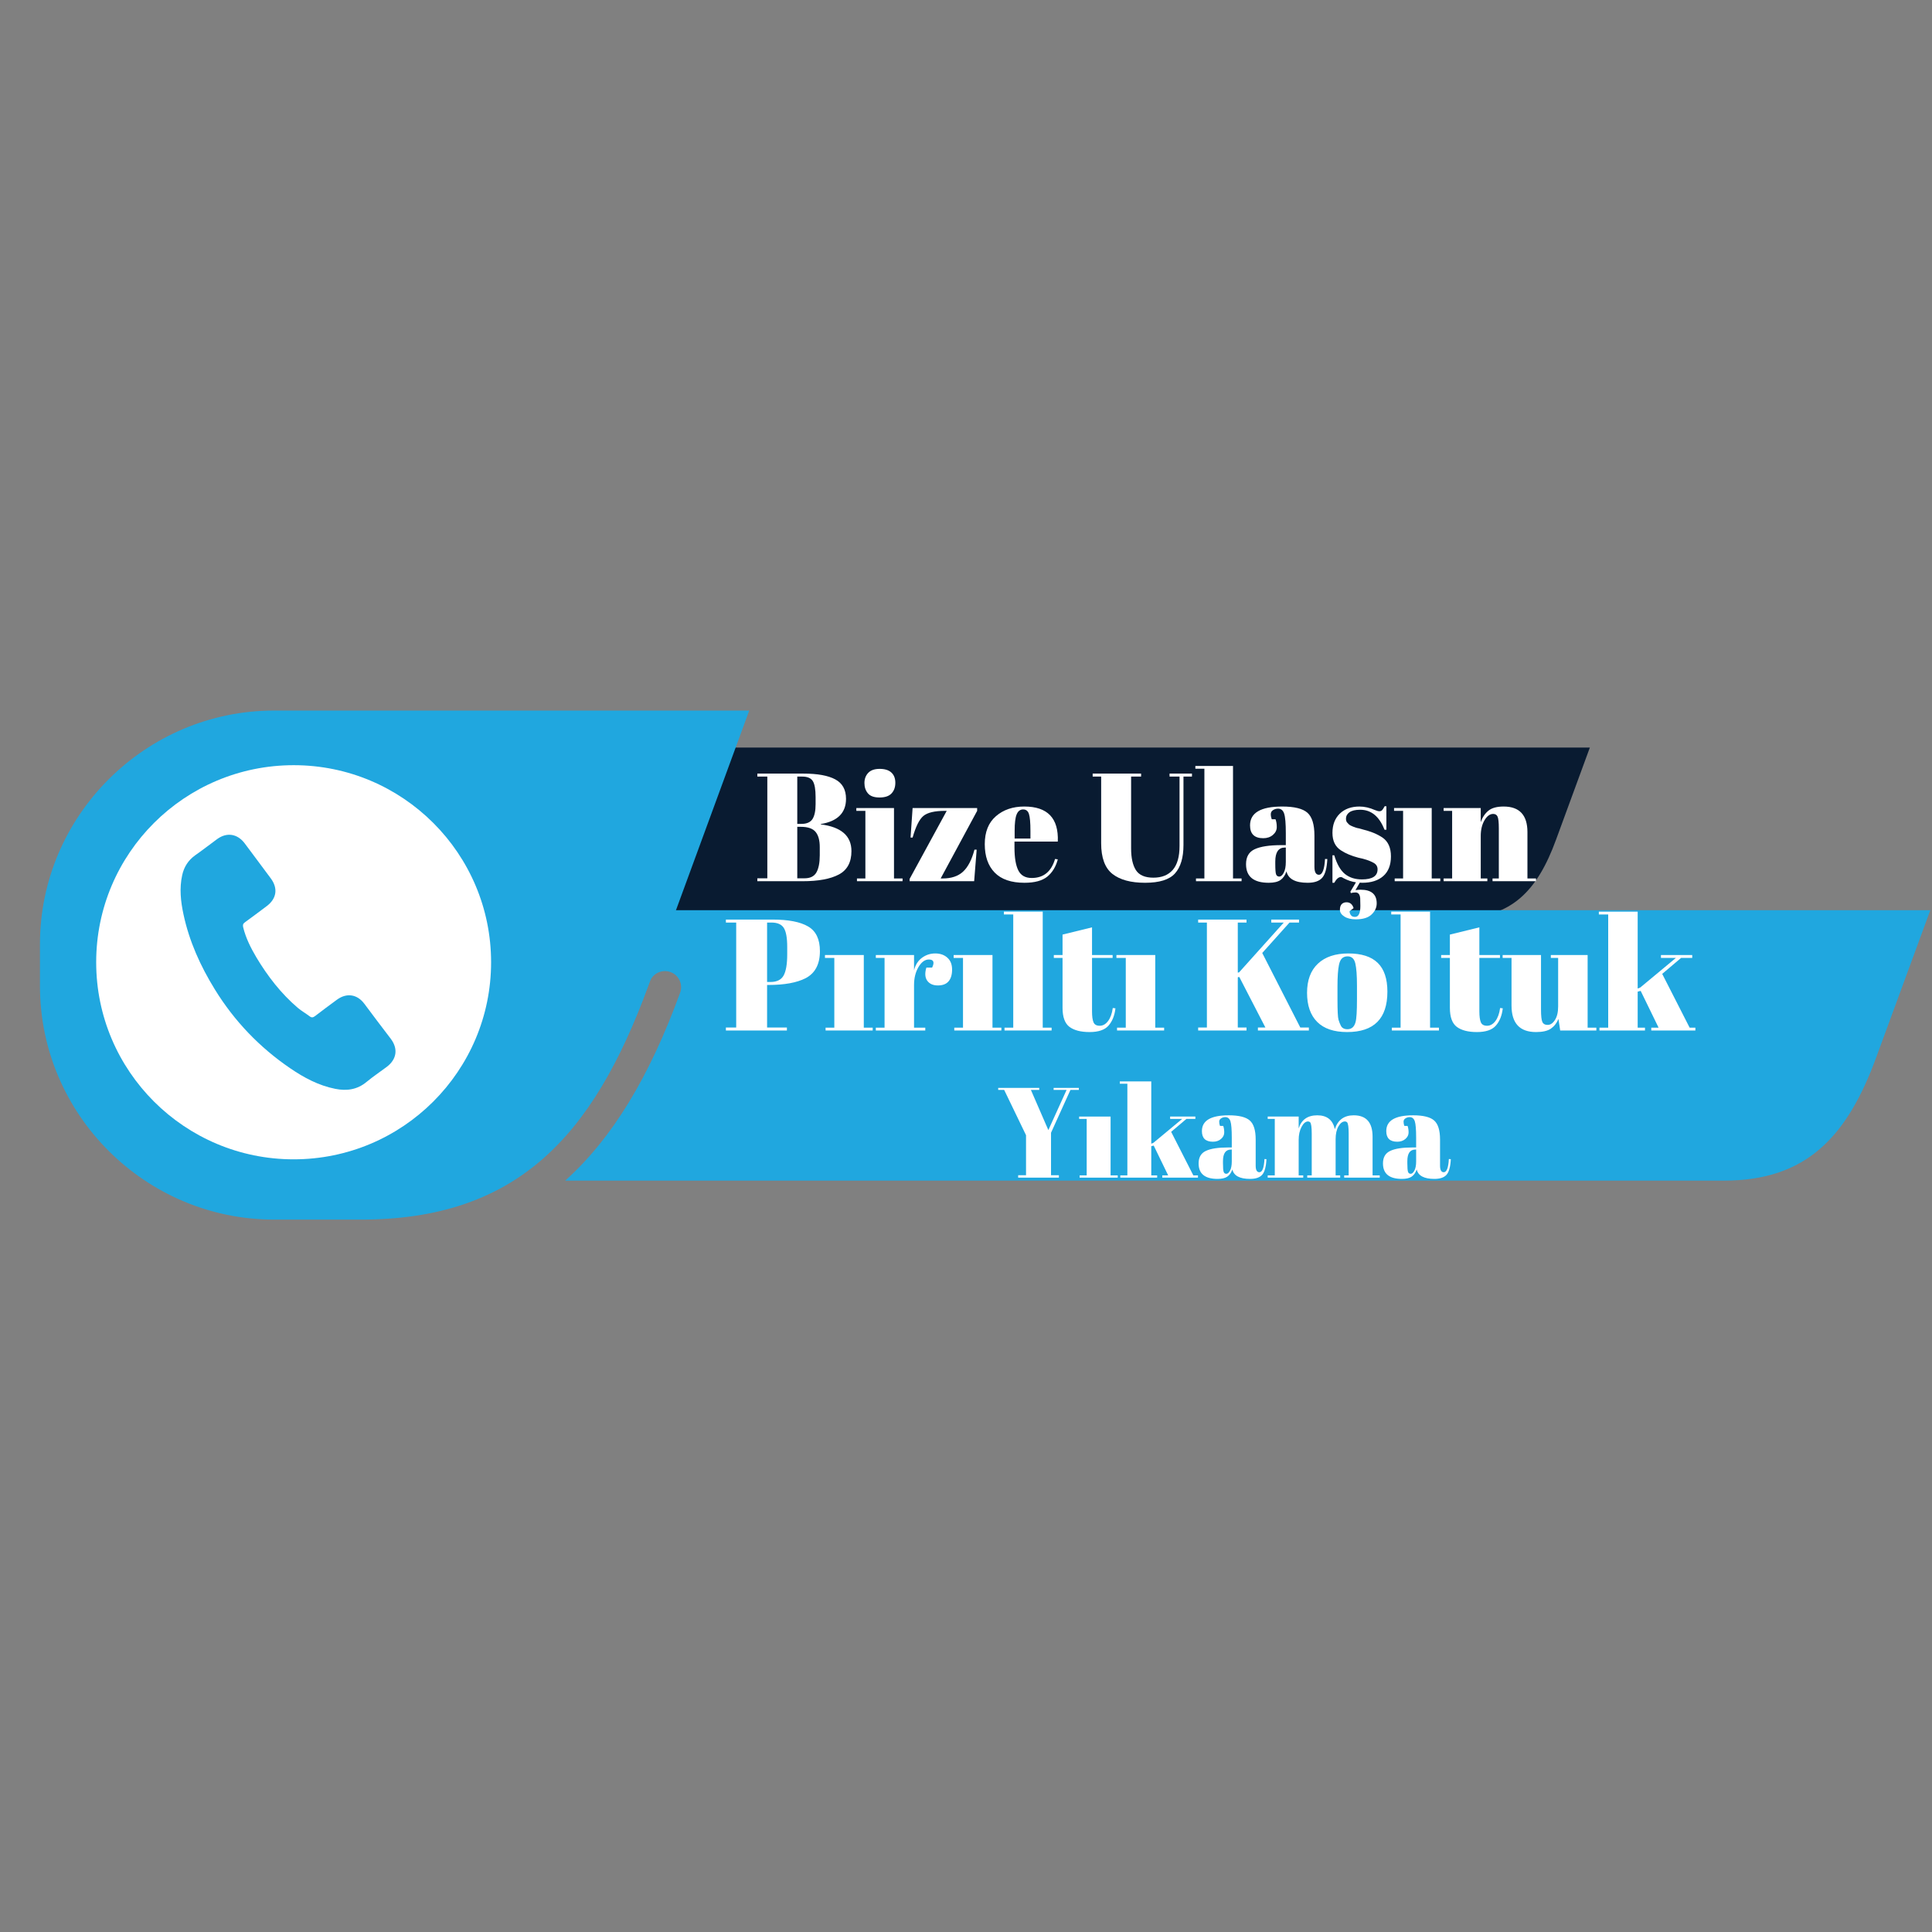 <svg xmlns="http://www.w3.org/2000/svg" xmlns:xlink="http://www.w3.org/1999/xlink" width="512" zoomAndPan="magnify" viewBox="0 0 384 384" height="512" preserveAspectRatio="xMidYMid meet" version="1.0"><rect x="0" y="0" width="384" height="384" fill="#808080" stroke="none"/><defs><g/><clipPath id="60b9eef701"><path d="M 66 180 L 383.68 180 L 383.68 235 L 66 235 Z M 66 180 " clip-rule="nonzero"/></clipPath><clipPath id="8c6fe5e244"><path d="M 7.93 141.23 L 149 141.23 L 149 242.48 L 7.93 242.48 Z M 7.93 141.23 " clip-rule="nonzero"/></clipPath></defs><path fill="#091b31" d="M 309.273 166.898 C 305.59 177.004 300.441 182.441 290.168 182.441 L 131.723 182.441 C 123.156 182.441 116.148 175.449 116.148 166.898 L 116.148 164.125 C 116.148 155.574 123.156 148.582 131.723 148.582 L 315.996 148.582 Z M 309.273 166.898 " fill-opacity="1" fill-rule="nonzero"/><g clip-path="url(#60b9eef701)"><path fill="#20a7df" d="M 91.125 180.906 C 77.523 180.906 66.402 192.004 66.402 205.582 L 66.402 209.988 C 66.402 223.562 77.523 234.66 91.125 234.66 L 101.742 234.66 C 113.387 227.387 122.047 214.637 129.148 195.117 C 129.75 193.449 131.594 192.605 133.266 193.207 C 134.938 193.805 135.781 195.645 135.18 197.312 C 129.074 214.074 121.652 226.301 112.336 234.66 L 342.637 234.66 C 358.961 234.66 367.133 226.035 372.977 209.988 L 383.664 180.906 Z M 91.125 180.906 " fill-opacity="1" fill-rule="nonzero"/></g><g clip-path="url(#8c6fe5e244)"><path fill="#20a7df" d="M 128.832 195.961 C 117.82 226.188 102.453 242.406 71.719 242.406 L 54.492 242.406 C 28.887 242.406 7.941 221.52 7.941 195.961 L 7.941 187.676 C 7.941 162.137 28.887 141.23 54.473 141.23 L 148.914 141.23 Z M 128.832 195.961 " fill-opacity="1" fill-rule="nonzero"/></g><path fill="#ffffff" d="M 97.609 191.254 C 97.609 212.875 80.043 230.426 58.363 230.426 C 36.703 230.426 19.117 212.895 19.117 191.254 C 19.117 169.617 36.703 152.086 58.383 152.086 C 80.043 152.086 97.609 169.637 97.609 191.254 Z M 97.609 191.254 " fill-opacity="1" fill-rule="nonzero"/><path fill="#20a7df" d="M 72.414 199.504 C 70.988 197.594 68.883 197.293 66.969 198.699 C 65.5 199.785 64.035 200.855 62.609 201.961 C 62.215 202.262 61.914 202.301 61.52 201.98 C 60.77 201.418 59.922 200.93 59.207 200.332 C 55.863 197.48 53.195 194.031 50.941 190.262 C 49.836 188.387 48.855 186.438 48.332 184.301 C 48.238 183.867 48.273 183.605 48.668 183.324 C 50.117 182.273 51.562 181.188 52.988 180.117 C 55 178.617 55.301 176.555 53.797 174.551 C 52.953 173.406 52.09 172.262 51.242 171.117 C 50.359 169.957 49.496 168.773 48.613 167.594 C 47.168 165.699 45.062 165.379 43.145 166.785 C 41.68 167.855 40.254 168.98 38.77 170.012 C 37.398 171.004 36.57 172.316 36.215 173.93 C 35.633 176.555 35.914 179.18 36.477 181.77 C 37.621 187.113 39.84 192.023 42.715 196.676 C 46.586 202.957 51.582 208.168 57.688 212.332 C 60.43 214.207 63.34 215.762 66.648 216.418 C 68.922 216.867 71.008 216.586 72.867 215.031 C 74.145 213.98 75.535 213.043 76.867 212.051 C 78.84 210.566 79.16 208.488 77.711 206.52 C 75.91 204.176 74.164 201.848 72.414 199.504 Z M 72.414 199.504 " fill-opacity="1" fill-rule="nonzero"/><g fill="#ffffff" fill-opacity="1"><g transform="translate(149.887, 175.148)"><g><path d="M 0.641 -21.391 L 9.781 -21.391 C 12.602 -21.391 14.723 -21.004 16.141 -20.234 C 17.555 -19.473 18.266 -18.188 18.266 -16.375 C 18.266 -13.582 16.586 -11.91 13.234 -11.359 L 13.234 -11.297 C 17.305 -10.785 19.344 -9.016 19.344 -5.984 C 19.344 -3.766 18.504 -2.211 16.828 -1.328 C 15.16 -0.441 12.758 0 9.625 0 L 0.641 0 L 0.641 -0.578 L 2.625 -0.578 L 2.625 -20.797 L 0.641 -20.797 Z M 8.578 -10.812 L 8.578 -0.578 L 10.016 -0.578 C 11.141 -0.578 11.926 -0.961 12.375 -1.734 C 12.82 -2.516 13.047 -3.656 13.047 -5.156 L 13.047 -6.781 C 13.047 -8.125 12.77 -9.129 12.219 -9.797 C 11.664 -10.473 10.688 -10.812 9.281 -10.812 Z M 8.578 -20.797 L 8.578 -11.391 L 9.375 -11.391 C 10.438 -11.391 11.176 -11.707 11.594 -12.344 C 12.008 -12.988 12.219 -13.973 12.219 -15.297 L 12.219 -16.734 C 12.219 -18.242 12.035 -19.297 11.672 -19.891 C 11.305 -20.492 10.602 -20.797 9.562 -20.797 Z M 8.578 -20.797 "/></g></g></g><g fill="#ffffff" fill-opacity="1"><g transform="translate(170.016, 175.148)"><g><path d="M 4.797 -16.641 C 3.711 -16.641 2.941 -16.914 2.484 -17.469 C 2.023 -18.02 1.797 -18.703 1.797 -19.516 C 1.797 -20.328 2.047 -21 2.547 -21.531 C 3.047 -22.062 3.805 -22.328 4.828 -22.328 C 5.848 -22.328 6.617 -22.086 7.141 -21.609 C 7.672 -21.129 7.938 -20.445 7.938 -19.562 C 7.938 -18.676 7.68 -17.969 7.172 -17.438 C 6.672 -16.906 5.879 -16.641 4.797 -16.641 Z M 0.188 -14.547 L 7.672 -14.547 L 7.672 -0.547 L 9.375 -0.547 L 9.375 0 L 0.312 0 L 0.312 -0.547 L 1.984 -0.547 L 1.984 -13.984 L 0.188 -13.984 Z M 0.188 -14.547 "/></g></g></g><g fill="#ffffff" fill-opacity="1"><g transform="translate(179.699, 175.148)"><g><path d="M 14.516 -14.547 L 14.516 -13.984 L 7.266 -0.547 L 7.672 -0.547 C 9.379 -0.547 10.723 -0.992 11.703 -1.891 C 12.68 -2.785 13.441 -4.242 13.984 -6.266 L 14.422 -6.266 L 13.922 0 L 1.094 0 L 1.094 -0.453 L 8.469 -13.984 L 8.125 -13.984 C 6.07 -13.984 4.641 -13.645 3.828 -12.969 C 3.023 -12.301 2.312 -10.867 1.688 -8.672 L 1.281 -8.672 L 1.688 -14.547 Z M 14.516 -14.547 "/></g></g></g><g fill="#ffffff" fill-opacity="1"><g transform="translate(195.277, 175.148)"><g><path d="M 8.344 0.312 C 5.719 0.312 3.742 -0.363 2.422 -1.719 C 1.109 -3.07 0.453 -4.957 0.453 -7.375 C 0.453 -9.789 1.191 -11.641 2.672 -12.922 C 4.148 -14.203 6.031 -14.844 8.312 -14.844 C 12.938 -14.844 15.156 -12.52 14.969 -7.875 L 6.359 -7.875 L 6.359 -6.688 C 6.359 -4.695 6.609 -3.191 7.109 -2.172 C 7.617 -1.148 8.508 -0.641 9.781 -0.641 C 12.133 -0.641 13.68 -1.898 14.422 -4.422 L 14.969 -4.344 C 14.582 -2.875 13.883 -1.727 12.875 -0.906 C 11.863 -0.094 10.352 0.312 8.344 0.312 Z M 6.391 -8.484 L 9.531 -8.484 L 9.531 -9.984 C 9.531 -11.641 9.43 -12.766 9.234 -13.359 C 9.047 -13.961 8.66 -14.266 8.078 -14.266 C 7.492 -14.266 7.066 -13.941 6.797 -13.297 C 6.523 -12.66 6.391 -11.555 6.391 -9.984 Z M 6.391 -8.484 "/></g></g></g><g fill="#ffffff" fill-opacity="1"><g transform="translate(211.038, 175.148)"><g/></g></g><g fill="#ffffff" fill-opacity="1"><g transform="translate(216.536, 175.148)"><g><path d="M 8.281 -6.5 C 8.281 -4.633 8.598 -3.203 9.234 -2.203 C 9.879 -1.203 11.035 -0.703 12.703 -0.703 C 14.379 -0.703 15.664 -1.219 16.562 -2.25 C 17.457 -3.289 17.906 -4.875 17.906 -7 L 17.906 -20.797 L 15.922 -20.797 L 15.922 -21.391 L 20.375 -21.391 L 20.375 -20.797 L 18.688 -20.797 L 18.688 -7.203 C 18.688 -4.68 18.125 -2.797 17 -1.547 C 15.883 -0.305 13.906 0.312 11.062 0.312 C 8.227 0.312 6.062 -0.273 4.562 -1.453 C 3.07 -2.641 2.328 -4.672 2.328 -7.547 L 2.328 -20.797 L 0.641 -20.797 L 0.641 -21.391 L 10.266 -21.391 L 10.266 -20.797 L 8.281 -20.797 Z M 8.281 -6.5 "/></g></g></g><g fill="#ffffff" fill-opacity="1"><g transform="translate(237.398, 175.148)"><g><path d="M 0.188 -22.906 L 7.672 -22.906 L 7.672 -0.547 L 9.375 -0.547 L 9.375 0 L 0.312 0 L 0.312 -0.547 L 1.984 -0.547 L 1.984 -22.359 L 0.188 -22.359 Z M 0.188 -22.906 "/></g></g></g><g fill="#ffffff" fill-opacity="1"><g transform="translate(247.05, 175.148)"><g><path d="M 7.641 -7.172 L 8.516 -7.172 L 8.516 -9.531 C 8.516 -11.469 8.406 -12.766 8.188 -13.422 C 7.977 -14.086 7.57 -14.422 6.969 -14.422 C 6.602 -14.422 6.27 -14.32 5.969 -14.125 C 5.676 -13.938 5.531 -13.672 5.531 -13.328 C 5.531 -12.992 5.594 -12.656 5.719 -12.312 L 6.469 -12.312 C 6.633 -11.883 6.719 -11.367 6.719 -10.766 C 6.719 -10.16 6.461 -9.641 5.953 -9.203 C 5.441 -8.766 4.801 -8.547 4.031 -8.547 C 2.281 -8.547 1.406 -9.395 1.406 -11.094 C 1.406 -13.594 3.535 -14.844 7.797 -14.844 C 10.211 -14.844 11.883 -14.43 12.812 -13.609 C 13.738 -12.785 14.203 -11.273 14.203 -9.078 L 14.203 -2.875 C 14.203 -1.812 14.5 -1.281 15.094 -1.281 C 15.781 -1.281 16.188 -2.328 16.312 -4.422 L 16.766 -4.406 C 16.68 -2.602 16.344 -1.363 15.75 -0.688 C 15.164 -0.02 14.203 0.312 12.859 0.312 C 10.41 0.312 9.004 -0.441 8.641 -1.953 C 8.379 -1.18 7.984 -0.609 7.453 -0.234 C 6.922 0.129 6.145 0.312 5.125 0.312 C 2.113 0.312 0.609 -0.922 0.609 -3.391 C 0.609 -4.836 1.18 -5.828 2.328 -6.359 C 3.484 -6.898 5.254 -7.172 7.641 -7.172 Z M 6.422 -3.422 C 6.422 -2.359 6.473 -1.676 6.578 -1.375 C 6.691 -1.07 6.906 -0.922 7.219 -0.922 C 7.539 -0.922 7.836 -1.176 8.109 -1.688 C 8.379 -2.207 8.516 -2.926 8.516 -3.844 L 8.516 -6.688 L 8.312 -6.688 C 7.051 -6.688 6.422 -5.758 6.422 -3.906 Z M 6.422 -3.422 "/></g></g></g><g fill="#ffffff" fill-opacity="1"><g transform="translate(263.819, 175.148)"><g><path d="M 1.016 0.312 L 1.016 -5.156 L 1.375 -5.156 C 1.906 -3.383 2.617 -2.141 3.516 -1.422 C 4.41 -0.711 5.531 -0.359 6.875 -0.359 C 8.945 -0.359 9.984 -1.023 9.984 -2.359 C 9.984 -2.922 9.727 -3.348 9.219 -3.641 C 8.426 -4.086 7.41 -4.43 6.172 -4.672 C 4.785 -5.035 3.625 -5.523 2.688 -6.141 C 1.57 -6.867 1.016 -8.023 1.016 -9.609 C 1.016 -11.203 1.5 -12.473 2.469 -13.422 C 3.445 -14.367 4.754 -14.844 6.391 -14.844 C 7.379 -14.844 8.406 -14.609 9.469 -14.141 C 9.852 -13.984 10.145 -13.906 10.344 -13.906 C 10.551 -13.906 10.727 -13.973 10.875 -14.109 C 11.02 -14.254 11.191 -14.52 11.391 -14.906 L 11.734 -14.906 L 11.734 -10.234 L 11.359 -10.234 C 10.328 -12.879 8.719 -14.203 6.531 -14.203 C 5.57 -14.203 4.859 -14.035 4.391 -13.703 C 3.93 -13.367 3.703 -12.945 3.703 -12.438 C 3.703 -12.125 3.77 -11.879 3.906 -11.703 C 4.051 -11.535 4.164 -11.41 4.25 -11.328 C 4.332 -11.242 4.461 -11.156 4.641 -11.062 C 4.828 -10.977 4.977 -10.91 5.094 -10.859 C 5.219 -10.805 5.406 -10.738 5.656 -10.656 C 5.914 -10.57 6.109 -10.523 6.234 -10.516 C 7.617 -10.16 8.613 -9.852 9.219 -9.594 C 9.832 -9.344 10.414 -9.035 10.969 -8.672 C 12.082 -7.898 12.641 -6.656 12.641 -4.938 C 12.641 -3.219 12.129 -1.91 11.109 -1.016 C 10.098 -0.129 8.707 0.312 6.938 0.312 C 6.707 0.312 6.547 0.301 6.453 0.281 L 5.594 1.766 C 6.02 1.711 6.352 1.688 6.594 1.688 C 8.738 1.688 9.812 2.594 9.812 4.406 C 9.812 5.238 9.473 5.973 8.797 6.609 C 8.129 7.254 7.082 7.578 5.656 7.578 C 4.719 7.578 3.957 7.391 3.375 7.016 C 2.789 6.641 2.5 6.195 2.5 5.688 C 2.5 5.176 2.617 4.797 2.859 4.547 C 3.109 4.305 3.426 4.188 3.812 4.188 C 4.508 4.188 4.977 4.57 5.219 5.344 L 4.422 5.953 C 4.422 6.242 4.504 6.504 4.672 6.734 C 4.836 6.973 5.109 7.094 5.484 7.094 C 5.859 7.094 6.129 6.91 6.297 6.547 C 6.473 6.191 6.562 5.641 6.562 4.891 C 6.562 4.148 6.551 3.641 6.531 3.359 C 6.457 2.609 6.145 2.234 5.594 2.234 C 5.301 2.234 4.992 2.273 4.672 2.359 L 4.578 2.078 L 5.688 0.219 C 4.906 0.113 4.098 -0.148 3.266 -0.578 C 3.023 -0.742 2.832 -0.828 2.688 -0.828 C 2.238 -0.828 1.801 -0.445 1.375 0.312 Z M 1.016 0.312 "/></g></g></g><g fill="#ffffff" fill-opacity="1"><g transform="translate(276.892, 175.148)"><g><path d="M 0.188 -14.547 L 7.672 -14.547 L 7.672 -0.547 L 9.375 -0.547 L 9.375 0 L 0.312 0 L 0.312 -0.547 L 1.984 -0.547 L 1.984 -13.984 L 0.188 -13.984 Z M 0.188 -14.547 "/></g></g></g><g fill="#ffffff" fill-opacity="1"><g transform="translate(286.575, 175.148)"><g><path d="M 0.359 -14.547 L 7.734 -14.547 L 7.734 -11.734 C 8.055 -12.672 8.551 -13.422 9.219 -13.984 C 9.895 -14.555 10.914 -14.844 12.281 -14.844 C 15.438 -14.844 17.016 -13.145 17.016 -9.75 L 17.016 -0.547 L 18.719 -0.547 L 18.719 0 L 10.078 0 L 10.078 -0.547 L 11.328 -0.547 L 11.328 -10.484 C 11.328 -11.703 11.242 -12.488 11.078 -12.844 C 10.922 -13.195 10.629 -13.375 10.203 -13.375 C 9.547 -13.375 8.969 -12.945 8.469 -12.094 C 7.977 -11.238 7.734 -10.203 7.734 -8.984 L 7.734 -0.547 L 9.047 -0.547 L 9.047 0 L 0.359 0 L 0.359 -0.547 L 2.047 -0.547 L 2.047 -13.984 L 0.359 -13.984 Z M 0.359 -14.547 "/></g></g></g><g fill="#ffffff" fill-opacity="1"><g transform="translate(143.809, 204.817)"><g><path d="M 0.469 -22.047 L 9.734 -22.047 C 12.898 -22.047 15.258 -21.586 16.812 -20.672 C 18.375 -19.766 19.156 -18.133 19.156 -15.781 C 19.156 -13.176 18.207 -11.379 16.312 -10.391 C 14.551 -9.492 12.086 -9.047 8.922 -9.047 L 8.656 -9.047 L 8.656 -0.594 L 12.594 -0.594 L 12.594 0 L 0.469 0 L 0.469 -0.594 L 2.516 -0.594 L 2.516 -21.453 L 0.469 -21.453 Z M 8.656 -21.453 L 8.656 -9.641 L 9.328 -9.641 C 10.586 -9.641 11.457 -10.066 11.938 -10.922 C 12.414 -11.785 12.656 -13.188 12.656 -15.125 L 12.656 -16.625 C 12.656 -18.414 12.43 -19.664 11.984 -20.375 C 11.535 -21.094 10.711 -21.453 9.516 -21.453 Z M 8.656 -21.453 "/></g></g></g><g fill="#ffffff" fill-opacity="1"><g transform="translate(163.78, 204.817)"><g><path d="M 0.188 -15 L 7.906 -15 L 7.906 -0.562 L 9.672 -0.562 L 9.672 0 L 0.312 0 L 0.312 -0.562 L 2.047 -0.562 L 2.047 -14.422 L 0.188 -14.422 Z M 0.188 -15 "/></g></g></g><g fill="#ffffff" fill-opacity="1"><g transform="translate(173.766, 204.817)"><g><path d="M 10.844 -14.109 C 10.062 -14.109 9.375 -13.602 8.781 -12.594 C 8.195 -11.594 7.906 -10.398 7.906 -9.016 L 7.906 -0.562 L 10.141 -0.562 L 10.141 0 L 0.312 0 L 0.312 -0.562 L 2.047 -0.562 L 2.047 -14.422 L 0.312 -14.422 L 0.312 -15 L 7.906 -15 L 7.906 -11.969 C 8.176 -13.039 8.695 -13.863 9.469 -14.438 C 10.25 -15.02 11.133 -15.312 12.125 -15.312 C 13.113 -15.312 13.914 -15.031 14.531 -14.469 C 15.156 -13.914 15.469 -13.129 15.469 -12.109 C 15.469 -11.086 15.234 -10.305 14.766 -9.766 C 14.305 -9.223 13.598 -8.953 12.641 -8.953 C 11.691 -8.953 10.988 -9.266 10.531 -9.891 C 10.082 -10.523 10.023 -11.395 10.359 -12.5 L 11.5 -12.5 C 12.02 -13.57 11.801 -14.109 10.844 -14.109 Z M 10.844 -14.109 "/></g></g></g><g fill="#ffffff" fill-opacity="1"><g transform="translate(189.358, 204.817)"><g><path d="M 0.188 -15 L 7.906 -15 L 7.906 -0.562 L 9.672 -0.562 L 9.672 0 L 0.312 0 L 0.312 -0.562 L 2.047 -0.562 L 2.047 -14.422 L 0.188 -14.422 Z M 0.188 -15 "/></g></g></g><g fill="#ffffff" fill-opacity="1"><g transform="translate(199.344, 204.817)"><g><path d="M 0.188 -23.625 L 7.906 -23.625 L 7.906 -0.562 L 9.672 -0.562 L 9.672 0 L 0.312 0 L 0.312 -0.562 L 2.047 -0.562 L 2.047 -23.062 L 0.188 -23.062 Z M 0.188 -23.625 "/></g></g></g><g fill="#ffffff" fill-opacity="1"><g transform="translate(209.298, 204.817)"><g><path d="M 1.891 -4.5 L 1.891 -14.422 L 0.156 -14.422 L 0.156 -15 L 1.891 -15 L 1.891 -19.062 L 7.75 -20.5 L 7.75 -15 L 11.844 -15 L 11.844 -14.422 L 7.75 -14.422 L 7.75 -3.812 C 7.75 -2.82 7.848 -2.094 8.047 -1.625 C 8.242 -1.164 8.656 -0.938 9.281 -0.938 C 9.914 -0.938 10.469 -1.25 10.938 -1.875 C 11.414 -2.508 11.727 -3.375 11.875 -4.469 L 12.406 -4.406 C 12.238 -2.957 11.773 -1.805 11.016 -0.953 C 10.266 -0.109 9.016 0.312 7.266 0.312 C 5.523 0.312 4.191 -0.031 3.266 -0.719 C 2.348 -1.414 1.891 -2.676 1.891 -4.5 Z M 1.891 -4.5 "/></g></g></g><g fill="#ffffff" fill-opacity="1"><g transform="translate(221.709, 204.817)"><g><path d="M 0.188 -15 L 7.906 -15 L 7.906 -0.562 L 9.672 -0.562 L 9.672 0 L 0.312 0 L 0.312 -0.562 L 2.047 -0.562 L 2.047 -14.422 L 0.188 -14.422 Z M 0.188 -15 "/></g></g></g><g fill="#ffffff" fill-opacity="1"><g transform="translate(231.694, 204.817)"><g/></g></g><g fill="#ffffff" fill-opacity="1"><g transform="translate(237.364, 204.817)"><g><path d="M 0.781 -22.047 L 10.391 -22.047 L 10.391 -21.453 L 8.656 -21.453 L 8.656 -11.5 L 8.922 -11.562 L 17.797 -21.453 L 15.312 -21.453 L 15.312 -22.047 L 20.828 -22.047 L 20.828 -21.453 L 18.938 -21.453 L 13.516 -15.406 L 21.078 -0.594 L 22.781 -0.594 L 22.781 0 L 12.656 0 L 12.656 -0.594 L 14.141 -0.594 L 8.953 -10.641 L 8.656 -10.578 L 8.656 -0.594 L 10.391 -0.594 L 10.391 0 L 0.781 0 L 0.781 -0.594 L 2.516 -0.594 L 2.516 -21.453 L 0.781 -21.453 Z M 0.781 -22.047 "/></g></g></g><g fill="#ffffff" fill-opacity="1"><g transform="translate(259.225, 204.817)"><g><path d="M 10.484 -6.203 L 10.484 -8.891 C 10.484 -10.922 10.375 -12.398 10.156 -13.328 C 9.938 -14.266 9.426 -14.734 8.625 -14.734 C 8.164 -14.734 7.797 -14.602 7.516 -14.344 C 7.234 -14.082 7.031 -13.648 6.906 -13.047 C 6.707 -12.098 6.609 -10.656 6.609 -8.719 L 6.609 -6.266 C 6.609 -3.973 6.676 -2.598 6.812 -2.141 C 6.957 -1.68 7.102 -1.305 7.25 -1.016 C 7.477 -0.504 7.926 -0.25 8.594 -0.25 C 9.414 -0.25 9.953 -0.723 10.203 -1.672 C 10.391 -2.336 10.484 -3.848 10.484 -6.203 Z M 8.531 0.312 C 5.906 0.312 3.922 -0.359 2.578 -1.703 C 1.234 -3.047 0.562 -4.973 0.562 -7.484 C 0.562 -9.992 1.281 -11.926 2.719 -13.281 C 4.156 -14.633 6.176 -15.312 8.781 -15.312 C 11.383 -15.312 13.328 -14.688 14.609 -13.438 C 15.891 -12.188 16.531 -10.281 16.531 -7.719 C 16.531 -2.363 13.863 0.312 8.531 0.312 Z M 8.531 0.312 "/></g></g></g><g fill="#ffffff" fill-opacity="1"><g transform="translate(276.33, 204.817)"><g><path d="M 0.188 -23.625 L 7.906 -23.625 L 7.906 -0.562 L 9.672 -0.562 L 9.672 0 L 0.312 0 L 0.312 -0.562 L 2.047 -0.562 L 2.047 -23.062 L 0.188 -23.062 Z M 0.188 -23.625 "/></g></g></g><g fill="#ffffff" fill-opacity="1"><g transform="translate(286.284, 204.817)"><g><path d="M 1.891 -4.5 L 1.891 -14.422 L 0.156 -14.422 L 0.156 -15 L 1.891 -15 L 1.891 -19.062 L 7.75 -20.5 L 7.75 -15 L 11.844 -15 L 11.844 -14.422 L 7.75 -14.422 L 7.75 -3.812 C 7.75 -2.82 7.848 -2.094 8.047 -1.625 C 8.242 -1.164 8.656 -0.938 9.281 -0.938 C 9.914 -0.938 10.469 -1.25 10.938 -1.875 C 11.414 -2.508 11.727 -3.375 11.875 -4.469 L 12.406 -4.406 C 12.238 -2.957 11.773 -1.805 11.016 -0.953 C 10.266 -0.109 9.016 0.312 7.266 0.312 C 5.523 0.312 4.191 -0.031 3.266 -0.719 C 2.348 -1.414 1.891 -2.676 1.891 -4.5 Z M 1.891 -4.5 "/></g></g></g><g fill="#ffffff" fill-opacity="1"><g transform="translate(298.537, 204.817)"><g><path d="M 18.75 0 L 11.562 0 L 11.219 -2.297 C 10.875 -1.461 10.367 -0.816 9.703 -0.359 C 9.047 0.086 8.066 0.312 6.766 0.312 C 3.516 0.312 1.891 -1.441 1.891 -4.953 L 1.891 -14.422 L 0.125 -14.422 L 0.125 -15 L 7.75 -15 L 7.75 -4.188 C 7.75 -2.926 7.836 -2.098 8.016 -1.703 C 8.191 -1.305 8.547 -1.109 9.078 -1.109 C 9.617 -1.109 10.098 -1.43 10.516 -2.078 C 10.941 -2.734 11.156 -3.633 11.156 -4.781 L 11.156 -14.422 L 9.703 -14.422 L 9.703 -15 L 17.016 -15 L 17.016 -0.562 L 18.75 -0.562 Z M 18.75 0 "/></g></g></g><g fill="#ffffff" fill-opacity="1"><g transform="translate(317.595, 204.817)"><g><path d="M 10.609 0 L 10.609 -0.562 L 12.062 -0.562 L 8.5 -7.875 L 7.906 -7.719 L 7.906 -0.562 L 9.359 -0.562 L 9.359 0 L 0.312 0 L 0.312 -0.562 L 2.047 -0.562 L 2.047 -23.062 L 0.188 -23.062 L 0.188 -23.625 L 7.906 -23.625 L 7.906 -8.344 L 8.406 -8.531 L 15.5 -14.422 L 12.531 -14.422 L 12.531 -15 L 18.75 -15 L 18.75 -14.422 L 16.531 -14.422 L 12.781 -11.25 L 18.234 -0.562 L 19.375 -0.562 L 19.375 0 Z M 10.609 0 "/></g></g></g><g fill="#ffffff" fill-opacity="1"><g transform="translate(337.133, 204.817)"><g/></g></g><g fill="#ffffff" fill-opacity="1"><g transform="translate(198.243, 234.067)"><g><path d="M 10.125 -9.453 L 13.75 -17.438 L 11.172 -17.438 L 11.172 -17.844 L 16.188 -17.844 L 16.188 -17.438 L 14.516 -17.438 L 10.656 -8.922 L 10.656 -0.484 L 12.219 -0.484 L 12.219 0 L 4.125 0 L 4.125 -0.484 L 5.688 -0.484 L 5.688 -8.438 L 1.344 -17.438 L 0.156 -17.438 L 0.156 -17.844 L 8.312 -17.844 L 8.312 -17.438 L 6.656 -17.438 Z M 10.125 -9.453 "/></g></g></g><g fill="#ffffff" fill-opacity="1"><g transform="translate(214.333, 234.067)"><g><path d="M 0.156 -12.141 L 6.406 -12.141 L 6.406 -0.453 L 7.828 -0.453 L 7.828 0 L 0.25 0 L 0.25 -0.453 L 1.656 -0.453 L 1.656 -11.672 L 0.156 -11.672 Z M 0.156 -12.141 "/></g></g></g><g fill="#ffffff" fill-opacity="1"><g transform="translate(222.417, 234.067)"><g><path d="M 8.594 0 L 8.594 -0.453 L 9.766 -0.453 L 6.891 -6.375 L 6.406 -6.25 L 6.406 -0.453 L 7.578 -0.453 L 7.578 0 L 0.25 0 L 0.25 -0.453 L 1.656 -0.453 L 1.656 -18.672 L 0.156 -18.672 L 0.156 -19.125 L 6.406 -19.125 L 6.406 -6.75 L 6.812 -6.906 L 12.547 -11.672 L 10.156 -11.672 L 10.156 -12.141 L 15.172 -12.141 L 15.172 -11.672 L 13.391 -11.672 L 10.359 -9.109 L 14.766 -0.453 L 15.688 -0.453 L 15.688 0 Z M 8.594 0 "/></g></g></g><g fill="#ffffff" fill-opacity="1"><g transform="translate(237.717, 234.067)"><g><path d="M 6.375 -6 L 7.109 -6 L 7.109 -7.953 C 7.109 -9.566 7.02 -10.648 6.844 -11.203 C 6.664 -11.754 6.32 -12.031 5.812 -12.031 C 5.508 -12.031 5.234 -11.945 4.984 -11.781 C 4.734 -11.625 4.609 -11.406 4.609 -11.125 C 4.609 -10.844 4.66 -10.562 4.766 -10.281 L 5.406 -10.281 C 5.539 -9.914 5.609 -9.484 5.609 -8.984 C 5.609 -8.484 5.395 -8.051 4.969 -7.688 C 4.539 -7.32 4.004 -7.141 3.359 -7.141 C 1.898 -7.141 1.172 -7.844 1.172 -9.25 C 1.172 -11.344 2.945 -12.391 6.5 -12.391 C 8.52 -12.391 9.914 -12.047 10.688 -11.359 C 11.469 -10.672 11.859 -9.41 11.859 -7.578 L 11.859 -2.391 C 11.859 -1.516 12.102 -1.078 12.594 -1.078 C 13.176 -1.078 13.516 -1.953 13.609 -3.703 L 14 -3.672 C 13.926 -2.172 13.645 -1.141 13.156 -0.578 C 12.664 -0.023 11.859 0.25 10.734 0.25 C 8.691 0.25 7.52 -0.375 7.219 -1.625 C 7 -0.977 6.664 -0.504 6.219 -0.203 C 5.781 0.098 5.133 0.25 4.281 0.25 C 1.77 0.25 0.516 -0.773 0.516 -2.828 C 0.516 -4.035 0.992 -4.863 1.953 -5.312 C 2.91 -5.77 4.383 -6 6.375 -6 Z M 5.359 -2.859 C 5.359 -1.973 5.406 -1.398 5.5 -1.141 C 5.594 -0.891 5.77 -0.766 6.031 -0.766 C 6.289 -0.766 6.535 -0.977 6.766 -1.406 C 6.992 -1.844 7.109 -2.445 7.109 -3.219 L 7.109 -5.578 L 6.938 -5.578 C 5.883 -5.578 5.359 -4.805 5.359 -3.266 Z M 5.359 -2.859 "/></g></g></g><g fill="#ffffff" fill-opacity="1"><g transform="translate(251.716, 234.067)"><g><path d="M 0.25 -12.141 L 6.406 -12.141 L 6.406 -9.797 C 6.957 -11.523 8.191 -12.391 10.109 -12.391 C 12.023 -12.391 13.188 -11.473 13.594 -9.641 C 14.188 -11.473 15.438 -12.391 17.344 -12.391 C 19.844 -12.391 21.094 -10.973 21.094 -8.141 L 21.094 -0.453 L 22.516 -0.453 L 22.516 0 L 15.453 0 L 15.453 -0.453 L 16.344 -0.453 L 16.344 -8.75 C 16.344 -10.039 16.234 -10.797 16.016 -11.016 C 15.91 -11.117 15.773 -11.172 15.609 -11.172 C 15.109 -11.172 14.672 -10.836 14.297 -10.172 C 13.93 -9.516 13.75 -8.676 13.75 -7.656 L 13.75 -0.453 L 14.656 -0.453 L 14.656 0 L 8.109 0 L 8.109 -0.453 L 9 -0.453 L 9 -8.75 C 9 -10.039 8.891 -10.797 8.672 -11.016 C 8.566 -11.117 8.43 -11.172 8.266 -11.172 C 7.785 -11.172 7.352 -10.805 6.969 -10.078 C 6.594 -9.359 6.406 -8.5 6.406 -7.5 L 6.406 -0.453 L 7.312 -0.453 L 7.312 0 L 0.25 0 L 0.25 -0.453 L 1.656 -0.453 L 1.656 -11.672 L 0.25 -11.672 Z M 0.25 -12.141 "/></g></g></g><g fill="#ffffff" fill-opacity="1"><g transform="translate(274.36, 234.067)"><g><path d="M 6.375 -6 L 7.109 -6 L 7.109 -7.953 C 7.109 -9.566 7.02 -10.648 6.844 -11.203 C 6.664 -11.754 6.32 -12.031 5.812 -12.031 C 5.508 -12.031 5.234 -11.945 4.984 -11.781 C 4.734 -11.625 4.609 -11.406 4.609 -11.125 C 4.609 -10.844 4.66 -10.562 4.766 -10.281 L 5.406 -10.281 C 5.539 -9.914 5.609 -9.484 5.609 -8.984 C 5.609 -8.484 5.395 -8.051 4.969 -7.688 C 4.539 -7.32 4.004 -7.141 3.359 -7.141 C 1.898 -7.141 1.172 -7.844 1.172 -9.25 C 1.172 -11.344 2.945 -12.391 6.5 -12.391 C 8.52 -12.391 9.914 -12.047 10.688 -11.359 C 11.469 -10.672 11.859 -9.41 11.859 -7.578 L 11.859 -2.391 C 11.859 -1.516 12.102 -1.078 12.594 -1.078 C 13.176 -1.078 13.516 -1.953 13.609 -3.703 L 14 -3.672 C 13.926 -2.172 13.645 -1.141 13.156 -0.578 C 12.664 -0.023 11.859 0.25 10.734 0.25 C 8.691 0.25 7.52 -0.375 7.219 -1.625 C 7 -0.977 6.664 -0.504 6.219 -0.203 C 5.781 0.098 5.133 0.25 4.281 0.25 C 1.77 0.25 0.516 -0.773 0.516 -2.828 C 0.516 -4.035 0.992 -4.863 1.953 -5.312 C 2.91 -5.77 4.383 -6 6.375 -6 Z M 5.359 -2.859 C 5.359 -1.973 5.406 -1.398 5.5 -1.141 C 5.594 -0.891 5.77 -0.766 6.031 -0.766 C 6.289 -0.766 6.535 -0.977 6.766 -1.406 C 6.992 -1.844 7.109 -2.445 7.109 -3.219 L 7.109 -5.578 L 6.938 -5.578 C 5.883 -5.578 5.359 -4.805 5.359 -3.266 Z M 5.359 -2.859 "/></g></g></g></svg>
